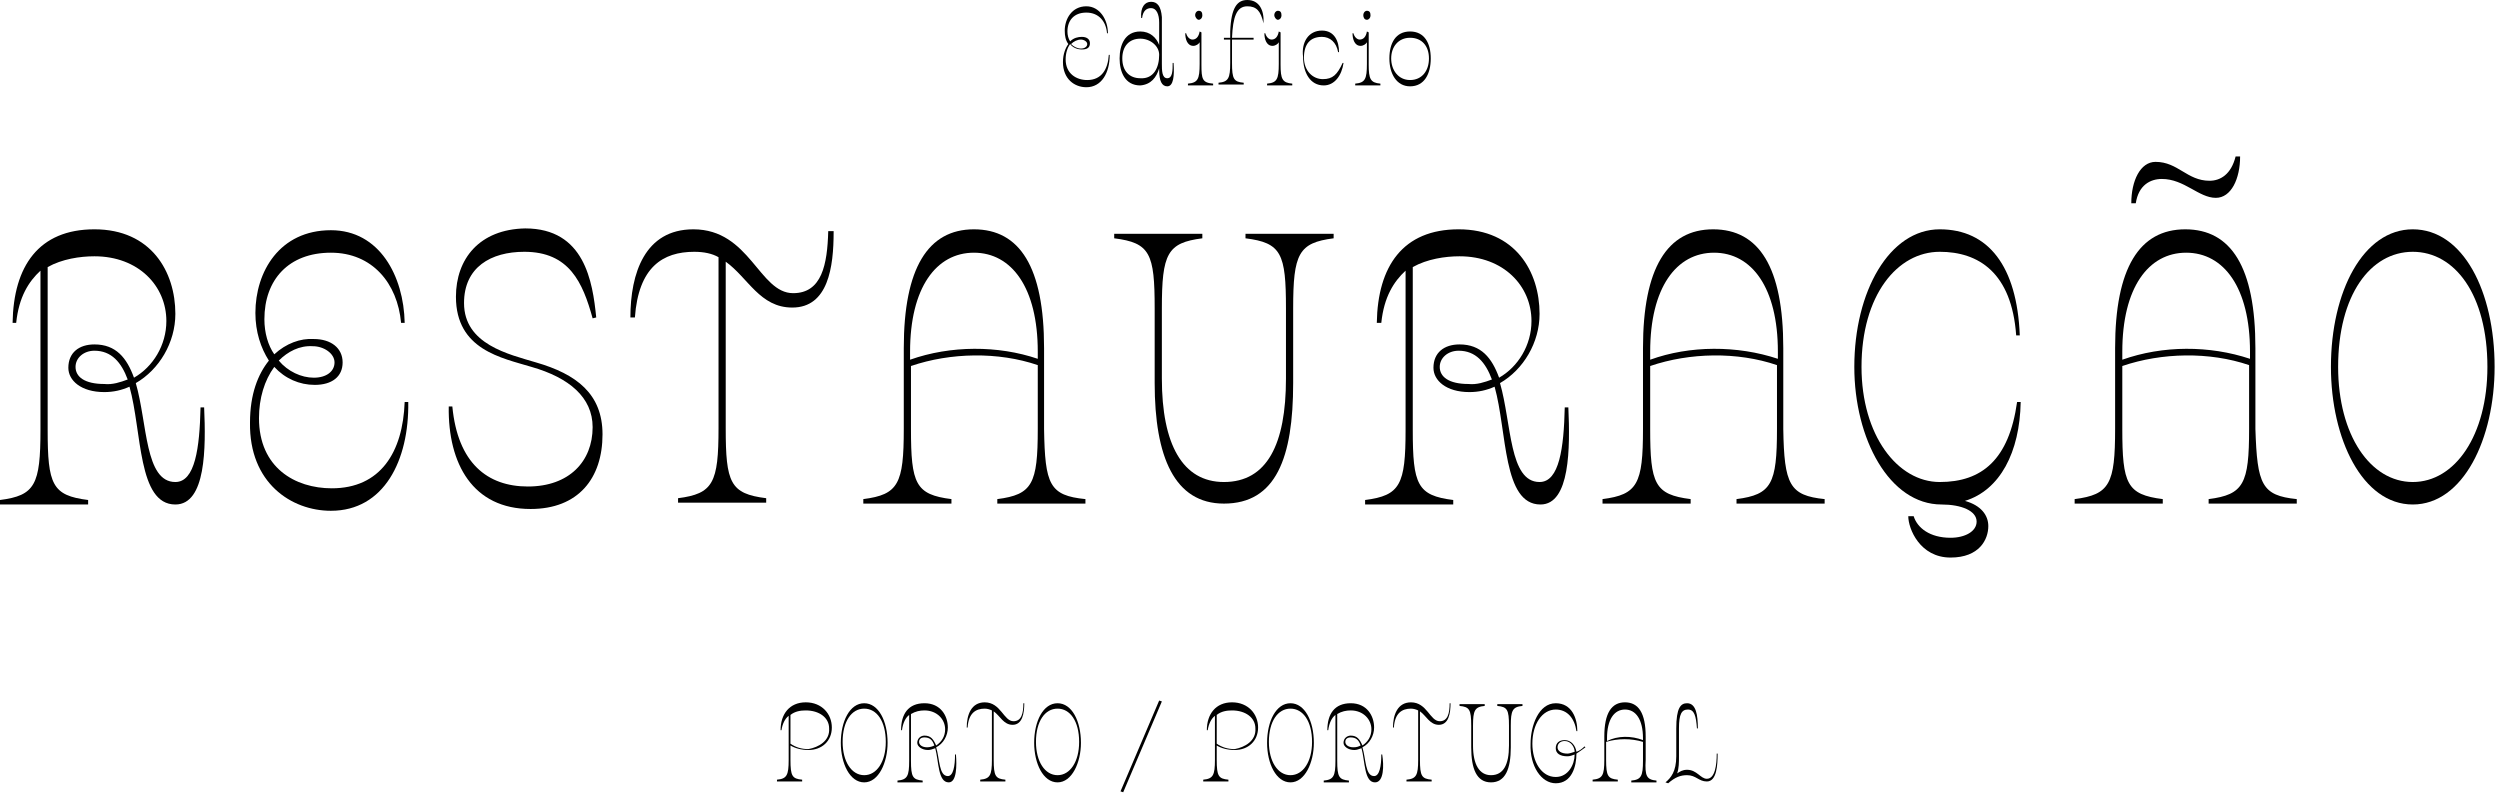 <svg clip-rule="evenodd" fill-rule="evenodd" stroke-linejoin="round" stroke-miterlimit="2" viewBox="0 0 278 89" xmlns="http://www.w3.org/2000/svg"><g fill-rule="nonzero" transform="translate(-37.9 -39.8)"><path d="m57.4 95.9c-4.2 0-3.7-8.1-5.1-13.1-.9.4-1.8.6-2.8.6-2.6 0-4-1.3-4-2.7 0-1.7 1.2-2.6 2.9-2.6 2.4 0 3.6 1.5 4.4 3.7 2.1-1.2 3.6-3.6 3.6-6.3 0-3.9-3.1-7.2-8-7.2-1.6 0-3.6.3-5.2 1.2v18.1c0 6.1.5 7.3 4.5 7.8v.5h-9.8v-.5c3.9-.5 4.5-1.7 4.5-7.8v-17.7c-1.3 1.2-2.4 2.9-2.7 5.8h-.4c.1-6.3 2.9-10.4 9.1-10.4 6.3 0 9 4.7 9 9.4 0 3.2-1.8 6.2-4.4 7.7 1.3 4.5 1 11 4.4 11 2.2 0 2.7-3.8 2.8-8.3h.4c.2 4.5.2 10.8-3.2 10.8zm-5.3-13.9c-.7-1.9-1.8-3.2-3.7-3.2-1.2 0-2.1.8-2.1 1.8 0 1.1 1 1.9 3.2 1.9.9.1 1.8-.2 2.6-.5z"/><path d="m74.7 96.6c-4.4 0-9.1-3.1-9-9.8 0-3.2.9-5.4 2.1-6.9-.9-1.4-1.5-3.2-1.5-5.3 0-4.6 2.7-9.2 8.4-9.2 5.4 0 8.1 5.1 8.2 10.3h-.4c-.4-4.4-3.2-7.8-7.8-7.8-4.7 0-7.4 3-7.4 7.4 0 1.5.4 2.9 1.1 3.9 1.3-1.2 2.9-1.8 4.4-1.7 1.9 0 3.2 1 3.2 2.6s-1.2 2.5-3.1 2.5c-1.7 0-3.3-.7-4.5-2-1.1 1.5-1.7 3.5-1.7 5.7 0 5.5 4 7.8 8.1 7.8 5.4 0 7.9-4 8.1-9.6h.4c.1 6.5-2.7 12.1-8.6 12.1zm-5.8-16.7c1 1.2 2.5 1.9 3.9 1.9s2.3-.7 2.3-1.7-1.2-1.8-2.4-1.8c-1.5-.1-2.8.6-3.8 1.6z"/><path d="m96.2 67.8c-3.7 0-6.7 1.7-6.7 5.7 0 4.6 5 5.7 8 6.6 4.5 1.3 7.4 3.5 7.4 8 0 4.9-2.7 8.3-8 8.3-6.4 0-9.2-5-9.1-11.4h.4c.6 6.3 3.9 8.9 8.4 8.9 4.6 0 7.2-2.8 7.2-6.6 0-3.3-2.6-5.5-6.8-6.7-3.3-1-8.4-1.9-8.4-7.8 0-4.2 2.6-7.5 7.7-7.6 6.6 0 7.5 5.9 7.9 9.9l-.4.1c-1.1-4-2.6-7.4-7.6-7.4z"/><path d="m130.6 65.6c0 3.9-.6 8.4-4.6 8.4-3.6 0-4.9-3.3-7.4-5.1v18.5c0 6.1.5 7.3 4.5 7.8v.5h-9.8v-.5c3.9-.5 4.5-1.7 4.5-7.8v-19c-.7-.4-1.6-.6-2.7-.6-3.5 0-6.2 1.7-6.6 7.3h-.5c0-4.9 1.6-9.8 7-9.8 6.3 0 7.3 7.1 11.1 7.1 3.2 0 3.8-3.2 3.9-6.9h.6z"/><path d="m158.6 95.3v.5h-9.8v-.5c3.9-.5 4.5-1.7 4.5-7.8v-7.1c-4.4-1.5-9.7-1.4-14.1.1v7c0 6.1.5 7.3 4.5 7.8v.5h-9.8v-.5c3.9-.5 4.5-1.7 4.5-7.8v-9c0-8.9 2.7-13.2 7.8-13.2s7.8 4.2 7.8 13.2v9c.1 6.2.6 7.4 4.6 7.8zm-5.3-15.6v-.8c0-7.1-2.9-11-7.1-11s-7.1 3.9-7.1 11v.9c4.5-1.6 9.8-1.6 14.2-.1z"/><path d="m186.2 65.8v.5c-3.9.5-4.5 1.7-4.5 7.8v8.3c0 8.3-1.9 13.4-7.7 13.4-5.5 0-7.7-5.2-7.7-13.4v-8.3c0-6.1-.5-7.3-4.5-7.8v-.5h9.8v.5c-3.9.5-4.5 1.7-4.5 7.8v7.8c0 7.3 2.3 11.5 6.9 11.5 4.8 0 6.9-4.2 6.9-11.5v-7.8c0-6.1-.5-7.3-4.5-7.8v-.5z"/><path d="m209.2 95.9c-4.2 0-3.7-8.1-5.1-13.1-.9.4-1.8.6-2.8.6-2.6 0-4-1.3-4-2.7 0-1.7 1.2-2.6 2.9-2.6 2.4 0 3.6 1.5 4.4 3.7 2.1-1.2 3.6-3.6 3.6-6.3 0-3.9-3.1-7.2-8-7.2-1.6 0-3.6.3-5.2 1.2v18.1c0 6.1.5 7.3 4.5 7.8v.5h-9.8v-.5c3.9-.5 4.5-1.7 4.5-7.8v-17.7c-1.3 1.2-2.4 2.9-2.7 5.8h-.5c.1-6.3 2.9-10.4 9.1-10.4 6.3 0 9 4.7 9 9.4 0 3.2-1.8 6.2-4.4 7.7 1.3 4.5 1 11 4.4 11 2.2 0 2.7-3.8 2.8-8.3h.4c.2 4.5.2 10.8-3.1 10.8zm-5.4-13.9c-.7-1.9-1.8-3.2-3.7-3.2-1.2 0-2.1.8-2.1 1.8 0 1.1 1 1.9 3.2 1.9.9.1 1.8-.2 2.6-.5z"/><path d="m240.8 95.3v.5h-9.8v-.5c3.9-.5 4.5-1.7 4.5-7.8v-7.1c-4.4-1.5-9.7-1.4-14.1.1v7c0 6.1.5 7.3 4.5 7.8v.5h-9.8v-.5c3.9-.5 4.5-1.7 4.5-7.8v-9c0-8.9 2.7-13.2 7.8-13.2s7.8 4.2 7.8 13.2v9c.1 6.2.7 7.4 4.6 7.8zm-5.2-15.6v-.8c0-7.1-2.9-11-7.1-11s-7.1 3.9-7.1 11v.9c4.4-1.6 9.7-1.6 14.2-.1z"/><path d="m256.4 95.5c1.8.5 2.6 1.6 2.6 2.8 0 1.5-1 3.5-4.2 3.5-3.4 0-4.7-3.2-4.7-4.6h.6c.4 1.3 1.8 2.4 4.1 2.4 1.6 0 2.9-.7 2.9-1.8 0-1.2-1.7-1.9-3.9-1.9-5.8 0-9.7-7.3-9.7-15.3 0-8.4 3.9-15.3 9.5-15.3 5.4 0 8.6 4.1 8.9 11.8h-.4c-.5-7-4.2-9.3-8.5-9.3-4.7 0-8.7 4.8-8.7 12.8 0 7.6 4 12.8 8.7 12.8s7.7-2.5 8.6-8.9h.4c-.1 5.6-2.3 9.8-6.2 11z"/><path d="m293.3 95.3v.5h-9.8v-.5c3.9-.5 4.5-1.7 4.5-7.8v-7.1c-4.4-1.5-9.7-1.4-14.1.1v7c0 6.1.5 7.3 4.5 7.8v.5h-9.8v-.5c3.9-.5 4.5-1.7 4.5-7.8v-9c0-8.9 2.7-13.2 7.8-13.2s7.8 4.2 7.8 13.2v9c.2 6.2.7 7.4 4.6 7.8zm-5.2-15.6v-.8c0-7.1-2.9-11-7.1-11s-7.1 3.9-7.1 11v.9c4.5-1.6 9.7-1.6 14.2-.1zm-12.7-17.3h-.5c0-2.5 1-4.6 2.7-4.6 2.5 0 3.5 2.1 6 2.1 1.2 0 2.4-.7 2.9-2.7h.5c0 2.5-1 4.6-2.7 4.6-1.9 0-3.5-2.1-6-2.1-1.3 0-2.6.7-2.9 2.7z"/><path d="m306.2 95.9c-5.6 0-9.1-7.3-9.1-15.3 0-8.4 3.6-15.3 9.1-15.3 5.6 0 9.1 6.9 9.1 15.3 0 8-3.5 15.3-9.1 15.3zm0-2.5c4.7 0 8.3-5.2 8.3-12.8 0-8-3.6-12.8-8.3-12.8s-8.3 4.8-8.3 12.8c0 7.6 3.6 12.8 8.3 12.8z"/><path d="m158.7 49.5c-1.3 0-2.6-.9-2.6-2.8 0-.9.3-1.6.6-2-.3-.4-.4-.9-.4-1.5 0-1.3.8-2.7 2.4-2.7 1.5 0 2.4 1.5 2.4 3h-.1c-.1-1.3-.9-2.3-2.3-2.3s-2.1.9-2.1 2.1c0 .4.1.8.3 1.1.4-.4.9-.5 1.3-.5.6 0 .9.3.9.7 0 .5-.3.7-.9.7-.5 0-1-.2-1.3-.6-.3.4-.5 1-.5 1.7 0 1.6 1.2 2.3 2.4 2.3 1.6 0 2.3-1.2 2.4-2.8h.1c0 2-.9 3.6-2.6 3.6zm-1.7-4.8c.3.3.7.5 1.1.5s.7-.2.7-.5-.4-.5-.7-.5c-.4 0-.8.2-1.1.5z"/><path d="m167.7 49.4c-.6 0-.9-.6-.9-1.8v-.2c-.3 1-.9 1.8-2.1 1.9-1.7 0-2.3-1.5-2.3-3s.6-3 2.3-3c1.1 0 1.8.7 2.1 1.5v-2.5c0-.9-.3-1.6-.9-1.6-.5 0-.9.3-1 1.1h-.1c-.1-1.2.4-1.8 1.1-1.8s1.1.5 1.2 1.7v5.2c0 .7 0 1.6.6 1.6s.6-.9.6-1.7h.1c.1 1.4 0 2.6-.7 2.6zm-.9-3.5c0-1-1-1.8-2.1-1.8-1.2 0-2 .8-2 2.2s.8 2.2 2 2.2c1.5.1 2.1-1.2 2.1-2.6z"/><path d="m172.8 49.1v.2h-2.8v-.2c1.1-.1 1.3-.5 1.3-2.2v-2.4c-.1.2-.4.4-.7.4-.7 0-.9-.8-.9-1.4h.1c.1.4.4.7.7.7.4 0 .7-.3.8-.9l.2.1v3.6c0 1.6.1 2 1.3 2.1zm-2-7.6c0-.3.2-.5.4-.5.3 0 .4.2.4.5s-.2.5-.4.5-.4-.3-.4-.5z"/><path d="m178.4 42.4c-.3-1.4-.8-1.9-1.8-1.9-1.2 0-1.6 1.2-1.7 3.5h2.4v.2h-2.4v2.6c0 1.8.2 2.1 1.3 2.2v.2h-2.8v-.2c1.1-.1 1.3-.5 1.3-2.2v-2.6h-.7v-.2h.7v-.7c.1-2.7.8-3.5 1.9-3.5 1.3 0 1.9 1.1 1.8 2.6z"/><path d="m181.6 49.1v.2h-2.8v-.2c1.1-.1 1.3-.5 1.3-2.2v-2.4c-.1.2-.4.4-.7.4-.7 0-.9-.8-.9-1.4h.1c.1.4.4.7.7.7.4 0 .7-.3.8-.9l.2.1v3.6c0 1.6.2 2 1.3 2.1zm-2-7.6c0-.3.2-.5.4-.5.3 0 .4.2.4.5s-.2.5-.4.5-.4-.3-.4-.5z"/><path d="m184.9 43.2c1.4 0 1.9 1.2 1.9 2.4h-.1c-.2-1.1-.9-1.7-1.8-1.7-1.3 0-2 .8-2 2.3s1 2.4 2.1 2.4 1.6-.5 2.2-1.8h.1c-.2 1.4-1 2.5-2.2 2.5-1.5 0-2.3-1.4-2.3-3.2-.2-1.6.6-2.9 2.1-2.9z"/><path d="m191.4 49.1v.2h-2.8v-.2c1.1-.1 1.3-.5 1.3-2.2v-2.4c-.1.2-.4.4-.7.4-.7 0-.9-.8-.9-1.4h.1c.1.4.4.7.7.7.4 0 .7-.3.8-.9l.2.1v3.6c0 1.6.2 2 1.3 2.1zm-1.9-7.6c0-.3.2-.5.4-.5.3 0 .4.2.4.5s-.2.5-.4.5c-.3 0-.4-.3-.4-.5z"/><path d="m194.7 49.4c-1.5 0-2.3-1.4-2.3-3.1s.7-3 2.3-3 2.3 1.3 2.3 3-.7 3.1-2.3 3.1zm0-5.4c-1.3 0-2.1 1-2.1 2.3s.8 2.4 2.1 2.4 2.1-1 2.1-2.4-.8-2.3-2.1-2.3z"/><path d="m130.4 120.7c0 1.5-1.1 2.5-2.6 2.5-.8 0-1.5-.2-2-.5v1.6c0 1.8.2 2.1 1.3 2.2v.2h-2.8v-.2c1.1-.1 1.3-.5 1.3-2.2v-4.9c-.4.3-.7.9-.8 1.6h-.1c0-1.8 1-3.1 2.8-3.1s2.9 1.3 2.9 2.8zm-.3.1c0-1.2-1.1-2-2.6-2-.6 0-1.2.1-1.7.5v3.2c.6.4 1.2.6 2 .6 1.1-.2 2.4-.9 2.3-2.3z"/><path d="m134 126.8c-1.6 0-2.6-2.1-2.6-4.4 0-2.4 1-4.4 2.6-4.4s2.6 2 2.6 4.4c0 2.2-1 4.4-2.6 4.4zm0-.8c1.4 0 2.4-1.5 2.4-3.7 0-2.3-1-3.7-2.4-3.7s-2.4 1.4-2.4 3.7c0 2.2 1 3.7 2.4 3.7z"/><path d="m143.4 126.8c-1.2 0-1.1-2.3-1.5-3.8-.3.1-.5.2-.8.2-.7 0-1.2-.4-1.2-.8 0-.5.4-.8.8-.8.7 0 1 .4 1.3 1.1.6-.4 1-1 1-1.8 0-1.1-.9-2.1-2.3-2.1-.5 0-1 .1-1.5.4v5.2c0 1.8.2 2.1 1.3 2.2v.2h-2.8v-.2c1.1-.1 1.3-.5 1.3-2.2v-5.1c-.4.3-.7.9-.8 1.7h-.1c0-1.8.8-3 2.6-3s2.6 1.4 2.6 2.7c0 .9-.5 1.8-1.3 2.2.4 1.3.3 3.2 1.3 3.2.6 0 .8-1.1.8-2.4h.1c.1 1.2.1 3.1-.8 3.1zm-1.6-4.1c-.2-.6-.5-.9-1.1-.9-.4 0-.6.2-.6.5s.3.6.9.6c.3 0 .6-.1.8-.2z"/><path d="m151.8 118c0 1.1-.2 2.4-1.3 2.4-1 0-1.4-1-2.1-1.5v5.4c0 1.8.2 2.1 1.3 2.2v.2h-2.8v-.2c1.1-.1 1.3-.5 1.3-2.2v-5.5c-.2-.1-.5-.2-.8-.2-1 0-1.8.5-1.9 2.1h-.1c0-1.4.5-2.8 2-2.8 1.8 0 2.1 2.1 3.2 2.1.9 0 1.1-.9 1.1-2z"/><path d="m155.5 126.8c-1.6 0-2.6-2.1-2.6-4.4 0-2.4 1-4.4 2.6-4.4s2.6 2 2.6 4.4c0 2.2-1 4.4-2.6 4.4zm0-.8c1.4 0 2.4-1.5 2.4-3.7 0-2.3-1-3.7-2.4-3.7s-2.4 1.4-2.4 3.7c0 2.2 1 3.7 2.4 3.7z"/><path d="m162.8 127.9-.3-.1 4.3-10.1.3.1z"/><path d="m177.8 120.7c0 1.5-1.1 2.5-2.6 2.5-.8 0-1.5-.2-2-.5v1.6c0 1.8.2 2.1 1.3 2.2v.2h-2.8v-.2c1.1-.1 1.3-.5 1.3-2.2v-4.9c-.4.3-.7.9-.8 1.6h-.1c0-1.8 1-3.1 2.8-3.1s2.9 1.3 2.9 2.8zm-.3.1c0-1.2-1.1-2-2.6-2-.6 0-1.2.1-1.7.5v3.2c.6.4 1.2.6 2 .6 1.1-.2 2.4-.9 2.3-2.3z"/><path d="m181.4 126.8c-1.6 0-2.6-2.1-2.6-4.4 0-2.4 1-4.4 2.6-4.4s2.6 2 2.6 4.4c0 2.2-1 4.4-2.6 4.4zm0-.8c1.4 0 2.4-1.5 2.4-3.7 0-2.3-1-3.7-2.4-3.7s-2.4 1.4-2.4 3.7c0 2.2 1 3.7 2.4 3.7z"/><path d="m190.8 126.8c-1.2 0-1.1-2.3-1.5-3.8-.3.1-.5.2-.8.2-.7 0-1.2-.4-1.2-.8 0-.5.4-.8.8-.8.7 0 1 .4 1.3 1.1.6-.4 1-1 1-1.8 0-1.1-.9-2.1-2.3-2.1-.5 0-1 .1-1.5.4v5.2c0 1.8.2 2.1 1.3 2.2v.2h-2.8v-.2c1.1-.1 1.3-.5 1.3-2.2v-5.1c-.4.3-.7.9-.8 1.7h-.1c0-1.8.8-3 2.6-3s2.6 1.4 2.6 2.7c0 .9-.5 1.8-1.3 2.2.4 1.3.3 3.2 1.3 3.2.6 0 .8-1.1.8-2.4h.1c.2 1.2.2 3.1-.8 3.1zm-1.6-4.1c-.2-.6-.5-.9-1.1-.9-.4 0-.6.2-.6.5s.3.6.9.6c.4 0 .6-.1.8-.2z"/><path d="m199.2 118c0 1.1-.2 2.4-1.3 2.4-1 0-1.4-1-2.1-1.5v5.4c0 1.8.2 2.1 1.3 2.2v.2h-2.8v-.2c1.1-.1 1.3-.5 1.3-2.2v-5.5c-.2-.1-.5-.2-.8-.2-1 0-1.8.5-1.9 2.1h-.1c0-1.4.5-2.8 2-2.8 1.8 0 2.1 2.1 3.2 2.1.9 0 1.1-.9 1.1-2z"/><path d="m207.2 118.1v.2c-1.1.1-1.3.5-1.3 2.2v2.4c0 2.4-.6 3.9-2.2 3.9s-2.2-1.5-2.2-3.9v-2.4c0-1.8-.2-2.1-1.3-2.2v-.2h2.8v.2c-1.1.1-1.3.5-1.3 2.2v2.2c0 2.1.7 3.3 2 3.3 1.4 0 2-1.2 2-3.3v-2.2c0-1.8-.2-2.1-1.3-2.2v-.2z"/><path d="m213.2 123.6c0 1.4-.5 3.3-2.3 3.3-1.6 0-2.9-1.9-2.8-4.4 0-2 .9-4.5 2.8-4.5 1.8 0 2.4 1.7 2.4 3.1h-.1c-.2-1.4-1-2.4-2.3-2.4-1.5 0-2.6 1.6-2.6 3.8 0 2 1 3.7 2.6 3.7 1.4 0 2.1-1.4 2.1-2.5-.3.1-.5.2-.8.2-.8 0-1.3-.3-1.3-.9s.4-.9 1-.9c.7 0 1.2.6 1.3 1.3.3-.1.6-.3.9-.6l.1.1c-.4.3-.7.5-1 .7zm-1 0c.2 0 .5-.1.8-.2 0-.5-.4-1.2-1.1-1.2-.5 0-.8.3-.8.7s.4.7 1.1.7z"/><path d="m222.1 126.6v.2h-2.8v-.2c1.1-.1 1.3-.5 1.3-2.2v-2.1c-1.3-.4-2.8-.4-4.1 0v2c0 1.8.2 2.1 1.3 2.2v.2h-2.8v-.2c1.1-.1 1.3-.5 1.3-2.2v-2.6c0-2.6.8-3.8 2.3-3.8s2.3 1.2 2.3 3.8v2.6c-.1 1.8.1 2.2 1.2 2.3zm-1.5-4.5v-.2c0-2.1-.8-3.2-2-3.2s-2 1.1-2 3.2v.3c1.2-.6 2.7-.6 4-.1z"/><path d="m223.1 126.8c.6-.5 1.2-1.2 1.2-2.9v-3.1c0-2.3.5-2.8 1.2-2.8 1 0 1.2 1.3 1.2 2.8h-.1c-.1-1.4-.3-2.1-1-2.1s-1 .5-1 2.1v3.1c0 .7 0 1.3-.2 1.9.3-.2.6-.4 1.1-.4 1.1 0 1.5 1 2.2 1 .9 0 1.1-1.5 1.1-2.8h.1c0 1.3-.1 3.1-1.2 3.1-.9 0-1.2-.7-2.2-.7-.7 0-1.3.2-2.1.9z"/></g></svg>